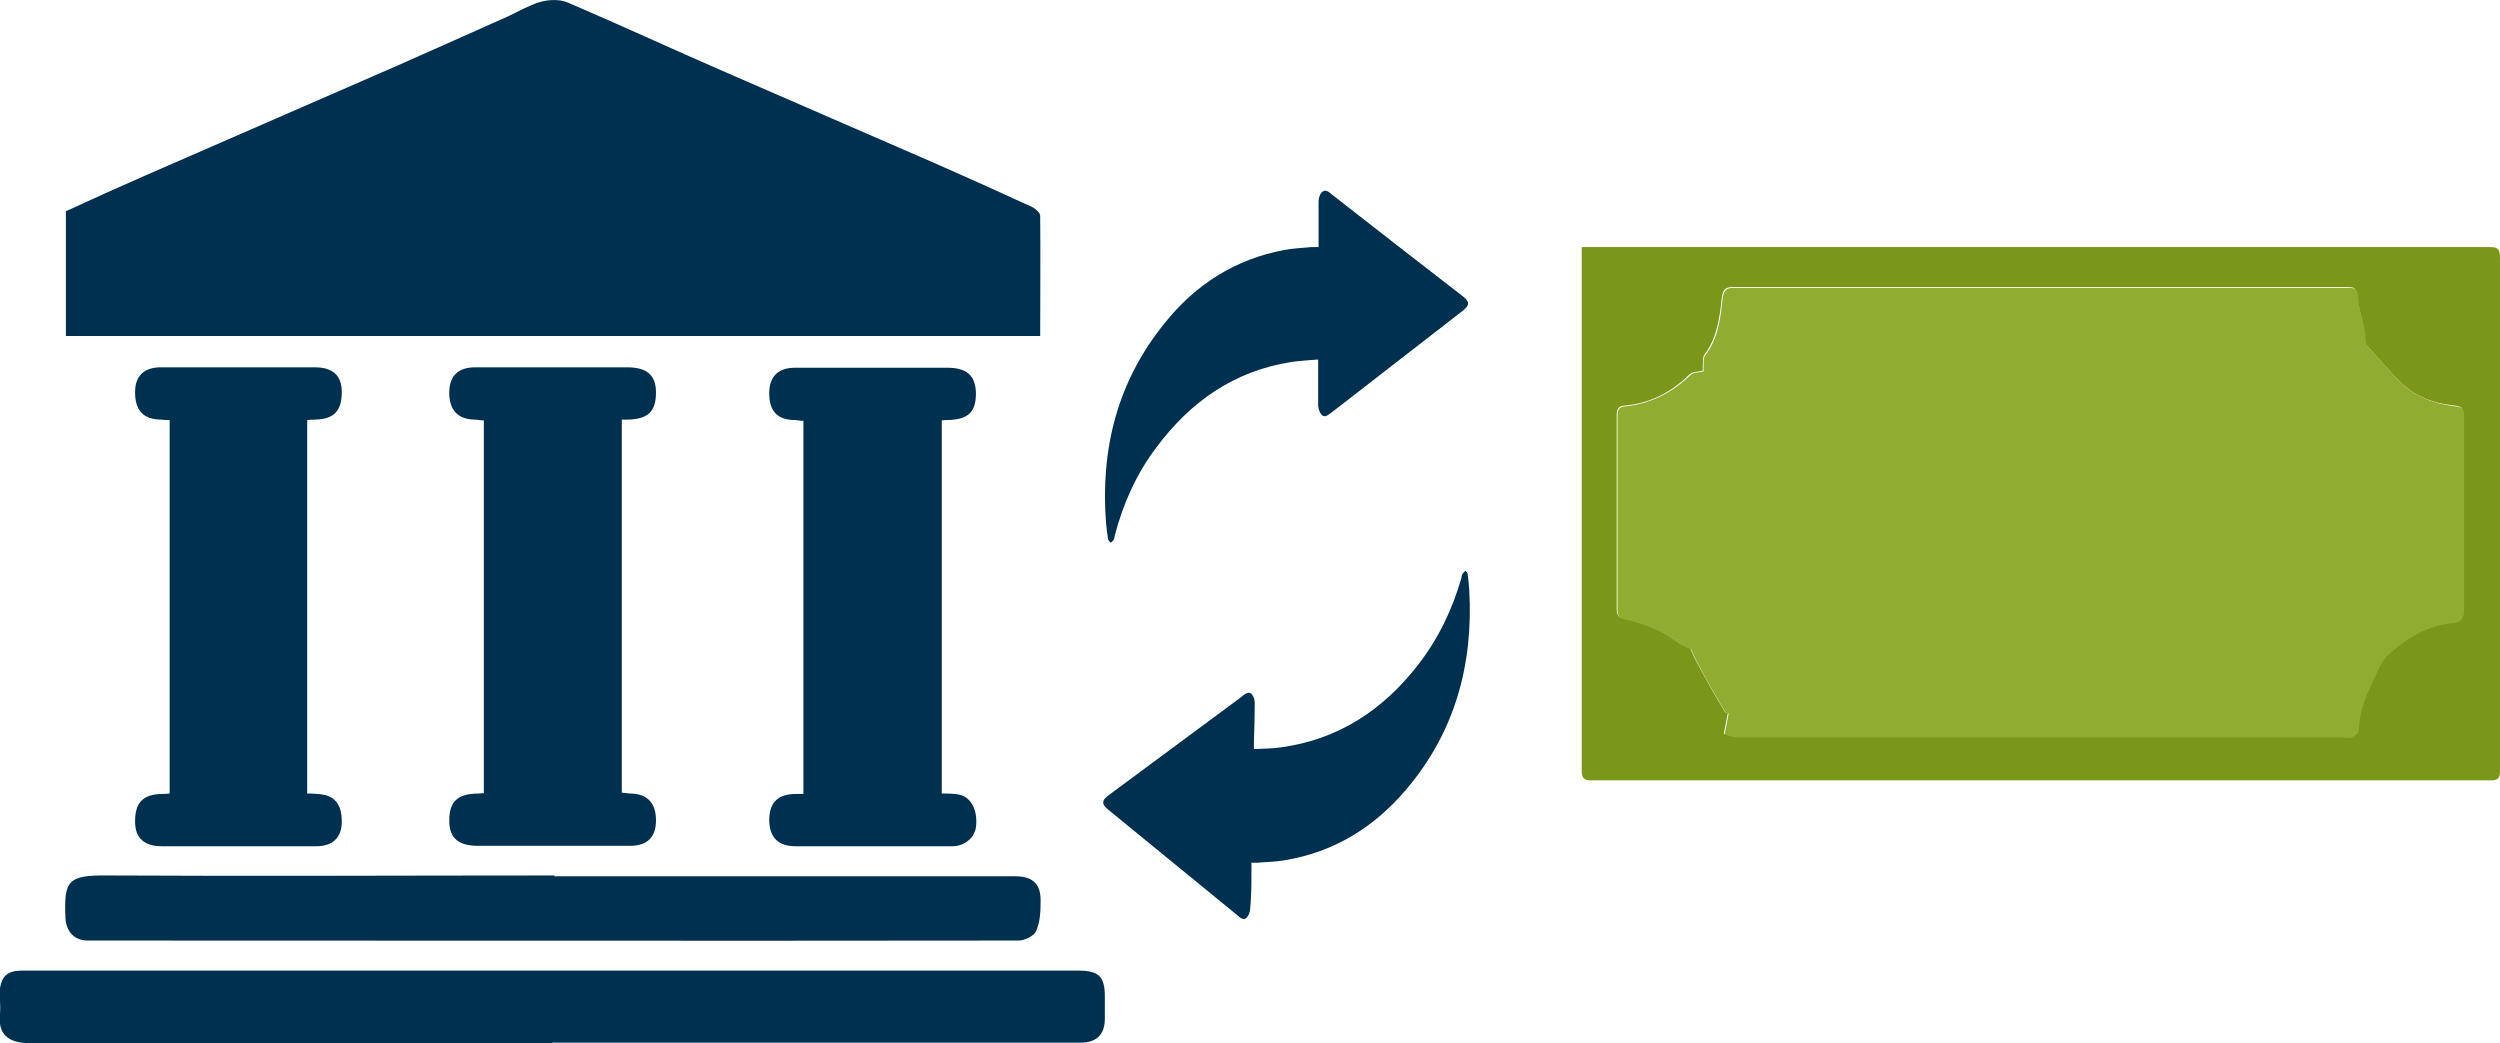 <?xml version="1.0" encoding="UTF-8"?><svg id="Layer_1" xmlns="http://www.w3.org/2000/svg" viewBox="0 0 60.71 25.34"><defs><style>.cls-1{fill:#7a9719;}.cls-2{fill:#003050;}.cls-3{fill:#90ac31;}</style></defs><path class="cls-2" d="M1.6,8.17v-3.04c.63-.29,1.27-.58,1.91-.86.78-.34,1.56-.68,2.34-1.02,1.28-.56,2.55-1.11,3.83-1.67.89-.39,1.77-.79,2.65-1.18.26-.12.51-.27.78-.35.2-.06.46-.07.65,0,1.29.55,2.56,1.14,3.85,1.7,1.74.76,3.48,1.51,5.22,2.27.75.33,1.5.67,2.24,1.01.08.04.19.14.19.21.01.97,0,1.93,0,2.92H1.6Z"/><path class="cls-2" d="M13.42,25.33c-4.24,0-8.48,0-12.72,0-.51,0-.76-.23-.7-.72.02-.2-.02-.41,0-.61.05-.32.21-.43.54-.43.75,0,1.49,0,2.24,0,7.8,0,15.6,0,23.4,0,.5,0,.65.14.65.63,0,.18,0,.36,0,.54,0,.38-.2.58-.59.58-4.28,0-8.56,0-12.84,0Z"/><path class="cls-2" d="M4.12,19.27v-9.07c-.08,0-.15,0-.22-.01-.42-.01-.62-.22-.62-.67,0-.39.22-.6.62-.6,1.25,0,2.5,0,3.75,0,.43,0,.65.2.65.6,0,.46-.19.66-.65.67-.06,0-.12,0-.19.01v9.07c.08,0,.15,0,.22.01.42.01.62.22.62.67,0,.39-.22.6-.62.6-1.25,0-2.5,0-3.75,0-.43,0-.65-.2-.65-.6,0-.46.19-.66.65-.67.06,0,.12,0,.19-.01Z"/><path class="cls-2" d="M11.75,19.27v-9.06c-.08,0-.15-.02-.23-.02-.4-.01-.61-.23-.61-.65,0-.41.21-.62.63-.62,1.23,0,2.46,0,3.69,0,.48,0,.7.19.7.61,0,.46-.19.65-.69.66-.04,0-.08,0-.14,0v9.06c.07,0,.15.02.22.02.4.01.61.23.61.65,0,.41-.21.62-.63.62-1.23,0-2.46,0-3.69,0-.48,0-.7-.19-.7-.61,0-.46.19-.65.69-.66.04,0,.08,0,.15-.01Z"/><path class="cls-2" d="M22.87,19.27c.16,0,.3,0,.44.03.29.07.44.41.39.79-.04.26-.28.46-.57.46-1.27,0-2.54,0-3.81,0-.42,0-.63-.21-.64-.62,0-.44.2-.64.63-.65.06,0,.12,0,.2,0v-9.06c-.06,0-.13-.01-.2-.02-.43,0-.63-.21-.63-.65,0-.41.22-.62.63-.62,1.23,0,2.46,0,3.69,0,.48,0,.69.19.7.62,0,.46-.19.64-.69.65-.04,0-.08,0-.14.01v9.07Z"/><path class="cls-2" d="M13.46,21.28c3.73,0,7.47,0,11.2,0,.42,0,.62.19.61.61,0,.24-.01.5-.11.72-.05.12-.28.23-.42.23-7.54.01-15.07,0-22.61,0-.32,0-.52-.21-.54-.54-.04-.91.05-1.05,1.01-1.04,3.62.02,7.24,0,10.87,0Z"/><path class="cls-1" d="M38.41,6c.1,0,.17,0,.25,0,7.27,0,14.54,0,21.81,0,.18,0,.24.04.24.26,0,4.15,0,8.29,0,12.44,0,.19-.04.25-.22.25-7.28,0-14.57,0-21.85,0-.17,0-.23-.04-.23-.25,0-4.15,0-8.29,0-12.44,0-.07,0-.15,0-.26ZM41.91,17.31h.05s-.01.03-.01.05c-.03.15-.06.31-.09.46.11.02.23.07.34.07,4.89,0,9.78,0,14.68,0,.07,0,.16.02.22,0,.07-.03.16-.11.16-.17.02-.44.17-.82.35-1.2.11-.23.2-.49.37-.64.46-.4.98-.72,1.58-.77.2-.02.26-.11.26-.34,0-1.53,0-3.06,0-4.59,0-.29-.01-.31-.28-.34-.43-.05-.84-.19-1.18-.5-.32-.29-.59-.63-.89-.96-.03-.03-.04-.09-.04-.13-.01-.1-.01-.2-.03-.29-.04-.22-.11-.43-.14-.65-.04-.32-.03-.34-.32-.34-1.18,0-2.36,0-3.54,0-3.77,0-7.53,0-11.3,0-.18,0-.26.03-.29.27-.05.49-.12.98-.42,1.37-.04.05-.03.15-.04.23,0,.06,0,.12,0,.16-.12.03-.25.02-.32.09-.46.45-.98.71-1.59.76-.14.01-.18.09-.18.23,0,1.57,0,3.13,0,4.7,0,.14.03.21.17.24.45.1.89.25,1.28.55.1.08.22.12.34.18.03.06.06.15.1.23.16.3.32.59.49.89.08.14.17.28.25.42Z"/><path class="cls-3" d="M41.91,17.31c-.08-.14-.17-.28-.25-.42-.17-.29-.33-.59-.49-.89-.04-.08-.07-.17-.1-.23-.12-.06-.24-.11-.34-.18-.39-.3-.82-.45-1.28-.55-.14-.03-.17-.1-.17-.24,0-1.57,0-3.13,0-4.7,0-.15.04-.22.18-.23.6-.06,1.13-.32,1.59-.76.07-.07.19-.06.32-.09,0-.04,0-.1,0-.16,0-.08,0-.18.04-.23.31-.4.37-.89.42-1.37.03-.24.11-.27.29-.27,3.77,0,7.53,0,11.3,0,1.18,0,2.36,0,3.54,0,.29,0,.29.01.32.34.02.22.09.43.14.65.02.09.02.19.03.29,0,.05.01.1.04.13.29.32.57.67.89.96.34.3.75.44,1.18.5.27.03.28.05.28.34,0,1.53,0,3.06,0,4.59,0,.23-.07.32-.26.34-.61.05-1.12.36-1.58.77-.17.15-.26.42-.37.64-.18.37-.34.76-.35,1.2,0,.06-.1.14-.16.17-.06.03-.14,0-.22,0-4.89,0-9.78,0-14.68,0-.11,0-.23-.04-.34-.07.03-.15.06-.31.09-.46,0-.02,0-.04.01-.06h-.05Z"/><path class="cls-2" d="M32.02,6c0-.06,0-.1,0-.15,0-.32,0-.64,0-.96,0-.08.03-.18.09-.23.08-.07.16,0,.23.06,1.06.83,2.13,1.66,3.19,2.48.16.13.16.21,0,.34-1.01.78-2.02,1.57-3.03,2.35-.06.04-.11.09-.17.13-.07.05-.15.13-.23.06-.05-.05-.08-.14-.09-.22,0-.32,0-.64,0-.96,0-.05,0-.1,0-.17-.23.02-.44.03-.65.06-1.4.22-2.46.97-3.29,2.09-.48.64-.8,1.36-1,2.13,0,.03-.01.07-.03.1-.01.03-.04.05-.07.07-.02-.03-.05-.05-.06-.08-.02-.13-.04-.26-.05-.39-.14-1.8.27-3.44,1.42-4.86.75-.94,1.72-1.56,2.91-1.78.22-.04.44-.05.66-.07.05,0,.1,0,.16,0Z"/><path class="cls-2" d="M30.39,20.96c0,.06,0,.1,0,.15,0,.32,0,.64-.03.95,0,.08-.04.18-.09.23-.08.07-.16-.01-.23-.07-1.04-.85-2.09-1.71-3.13-2.56-.16-.13-.16-.22,0-.34,1.03-.76,2.05-1.52,3.08-2.28.06-.04.11-.08.17-.13.07-.05.15-.13.23-.06.05.05.08.14.08.22,0,.32-.01.64-.02.95,0,.05,0,.1,0,.17.23-.01.44-.01.65-.04,1.4-.19,2.49-.91,3.34-2.01.49-.63.83-1.34,1.05-2.11,0-.03.01-.07.03-.1.02-.03.04-.04.07-.07.02.03.05.05.05.08.02.13.03.26.04.4.1,1.8-.35,3.44-1.53,4.83-.78.92-1.75,1.52-2.95,1.72-.22.04-.44.04-.66.06-.05,0-.1,0-.16,0Z"/></svg>